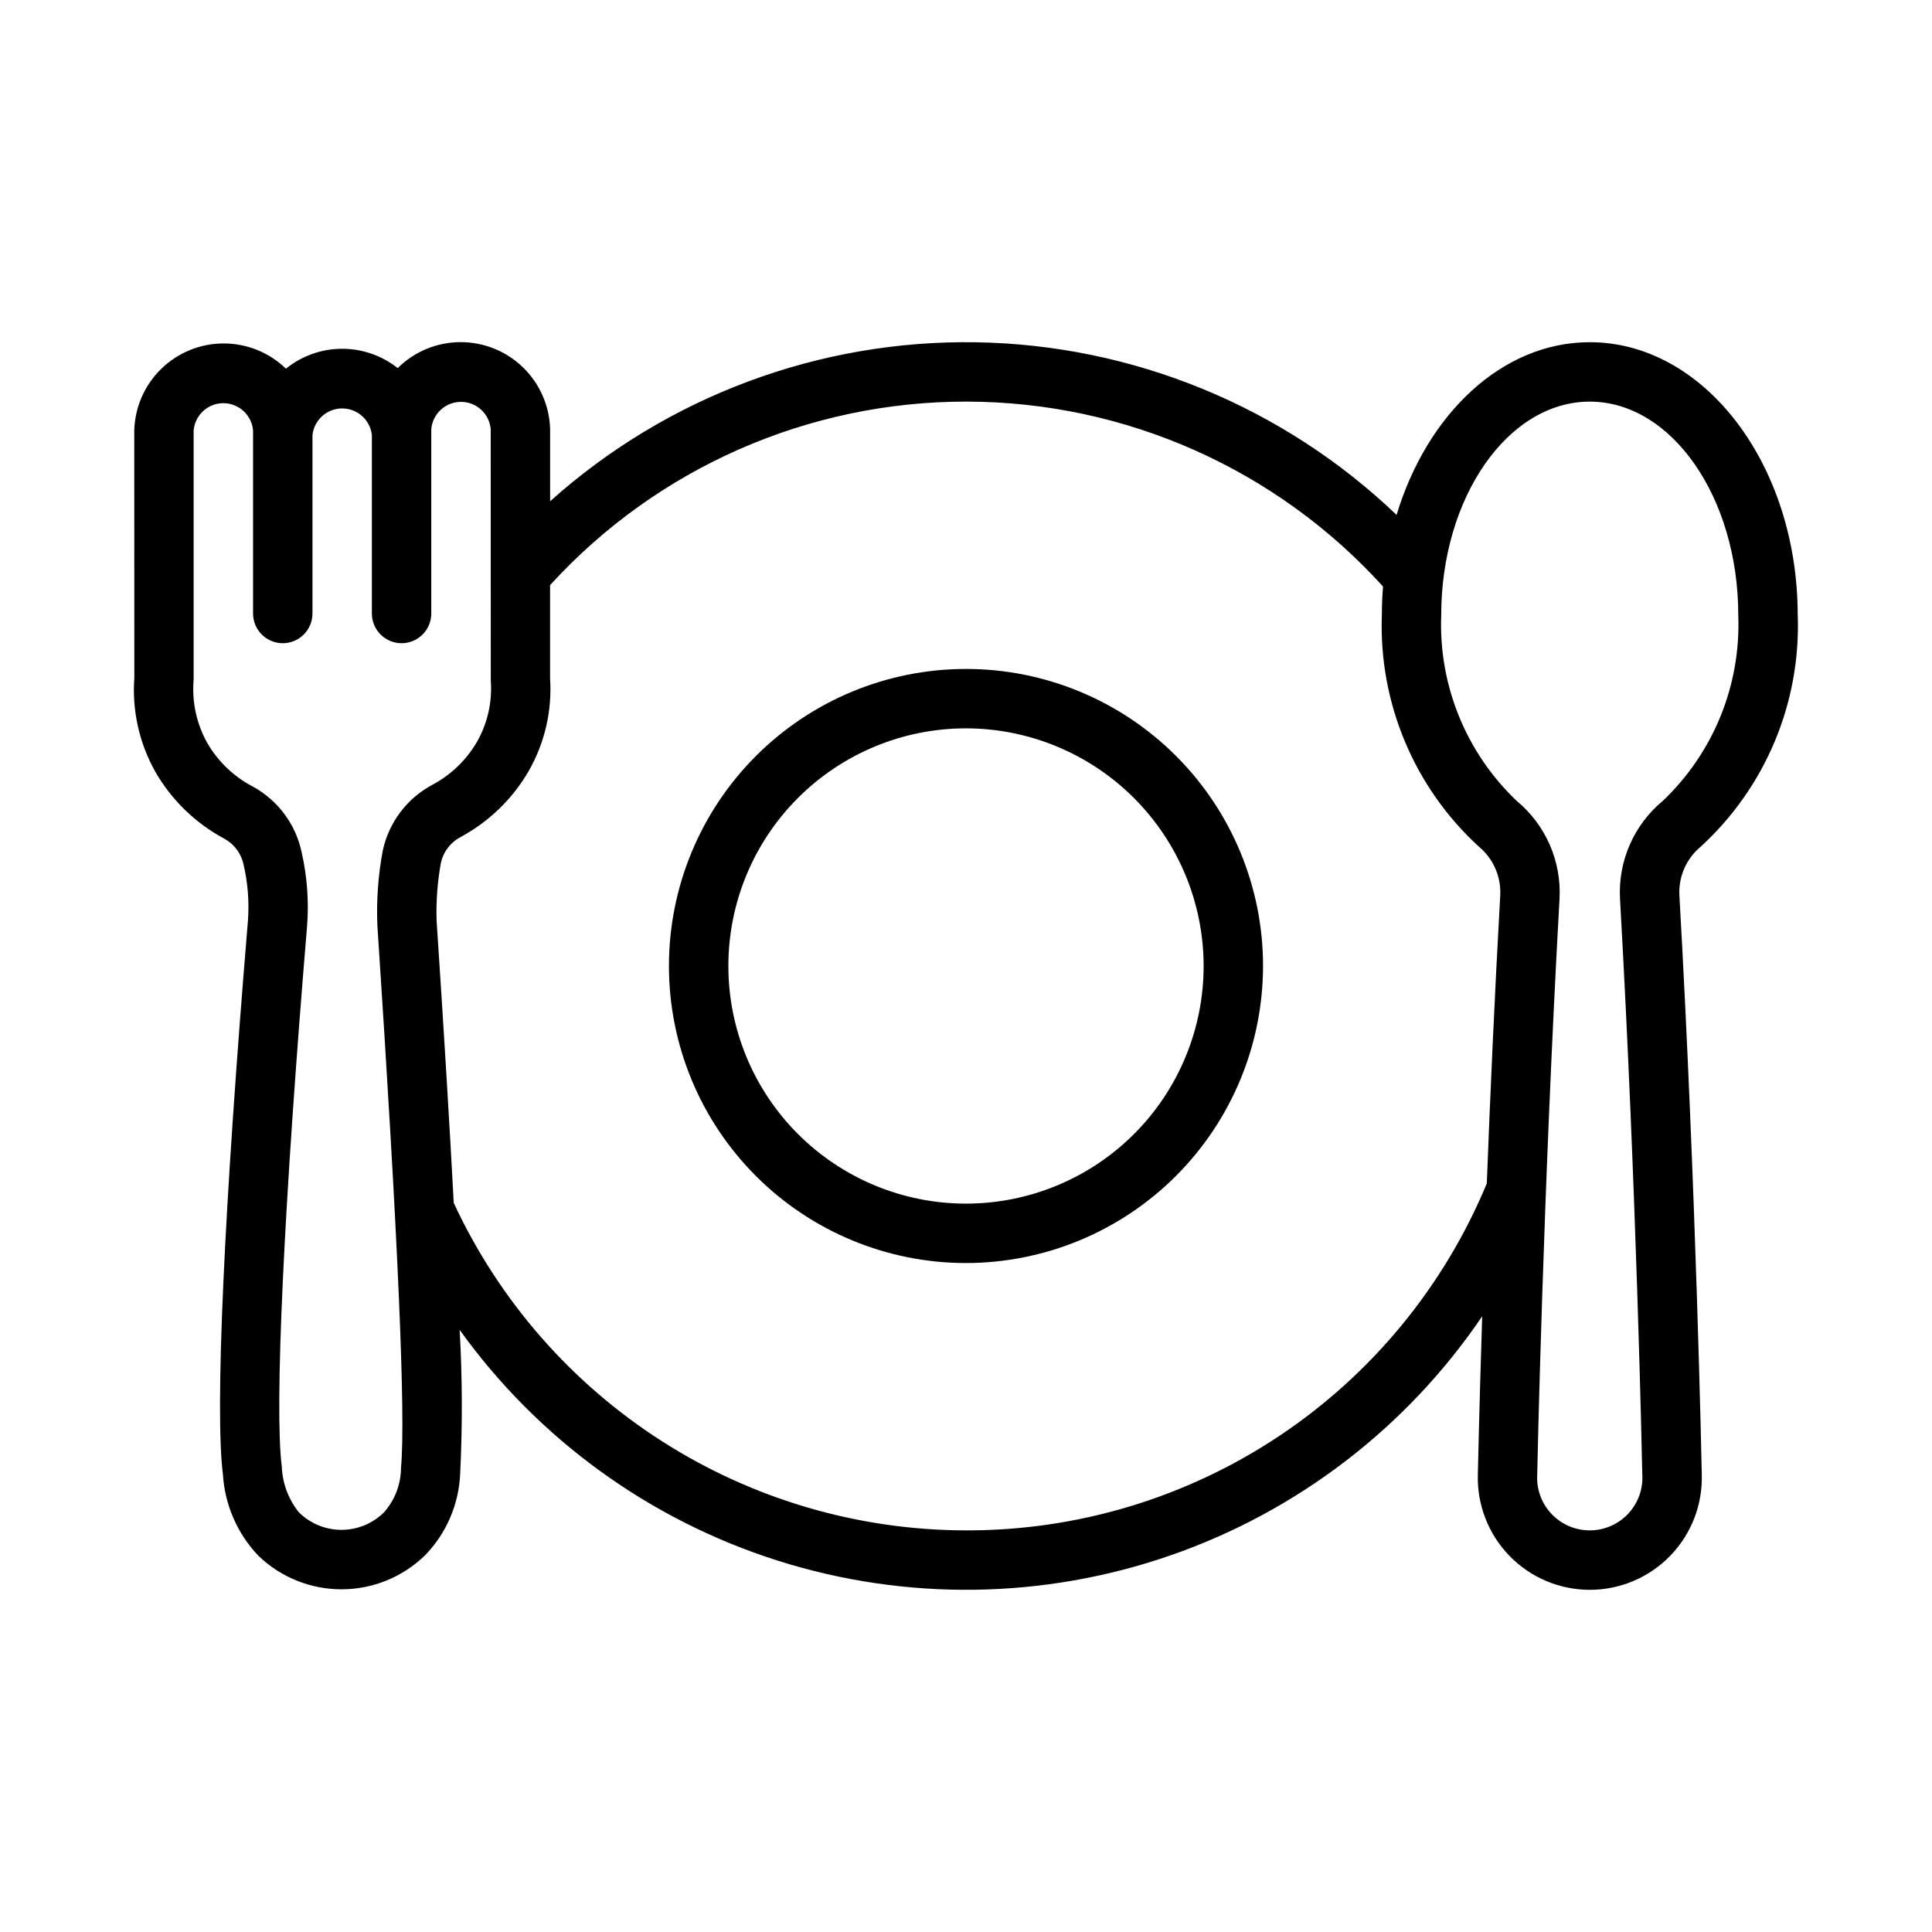 <?xml version="1.0" encoding="UTF-8"?>
<!-- Uploaded to: SVG Repo, www.svgrepo.com, Generator: SVG Repo Mixer Tools -->
<svg fill="#000000" width="800px" height="800px" version="1.1" viewBox="144 144 512 512" xmlns="http://www.w3.org/2000/svg">
 <g>
  <path d="m620.41 307.05c0-39.902-24.719-72.363-55.102-72.363-23.23 0-43.105 19.004-51.199 45.773-30.066-28.742-69.867-45.082-111.45-45.754-41.586-0.672-81.895 14.375-112.87 42.133v-19.105c-0.168-6.203-2.758-12.09-7.215-16.402-4.461-4.312-10.434-6.703-16.637-6.664-6.203 0.039-12.141 2.512-16.543 6.883-4.219-3.348-9.453-5.152-14.836-5.125-5.383 0.027-10.594 1.891-14.777 5.281-4.43-4.297-10.359-6.699-16.531-6.691s-12.098 2.422-16.516 6.731c-4.422 4.305-6.988 10.168-7.152 16.336l0.02 65.512v0.004c-0.641 8.699 1.309 17.395 5.598 24.992 4.297 7.449 10.586 13.551 18.164 17.621 2.641 1.41 4.531 3.906 5.164 6.832 1.148 4.879 1.547 9.906 1.184 14.906-6.371 76.594-8.789 130.09-6.633 146.78h-0.004c0.496 8.035 3.793 15.641 9.324 21.488 5.922 5.75 13.848 8.965 22.098 8.965 8.25 0.004 16.176-3.211 22.094-8.961 5.711-5.848 9.047-13.609 9.363-21.777 0.621-12.668 0.574-25.355-0.141-38.02 20.762 28.934 50.316 50.383 84.262 61.152 33.941 10.77 70.457 10.285 104.11-1.383 33.645-11.668 62.621-33.895 82.609-63.363-0.797 25.105-1.141 41.434-1.148 41.852v-0.004c-0.258 8.035 2.754 15.832 8.344 21.605 5.594 5.777 13.289 9.039 21.328 9.039s15.734-3.262 21.324-9.039c5.594-5.773 8.605-13.57 8.344-21.605v-0.152c-0.016-0.742-1.5-75.082-5.926-153.18-0.285-4.969 1.805-9.777 5.633-12.961 17.148-15.684 26.555-38.102 25.727-61.328zm-370.14 225.94c-0.02 4.34-1.613 8.523-4.484 11.773-3 2.988-7.062 4.668-11.297 4.664-4.238 0-8.301-1.68-11.301-4.668-2.75-3.434-4.328-7.656-4.508-12.055-1.992-15.398 0.52-69.027 6.711-143.45 0.484-6.512-0.008-13.062-1.461-19.434-1.574-7.434-6.336-13.801-13.016-17.418-5.023-2.644-9.191-6.656-12.023-11.574-2.824-5.078-4.07-10.879-3.574-16.668v-66.074c0.344-4.09 3.766-7.238 7.875-7.238 4.106 0 7.527 3.148 7.871 7.238v48.496c0 4.348 3.523 7.875 7.871 7.875s7.871-3.527 7.871-7.875v-47.273c0.434-4.019 3.828-7.07 7.875-7.07 4.043 0 7.438 3.051 7.871 7.07v47.273c0 4.348 3.523 7.875 7.871 7.875 4.348 0 7.871-3.527 7.871-7.875v-48.844c0.344-4.094 3.766-7.238 7.875-7.238 4.106 0 7.527 3.144 7.871 7.238l0.012 38.547c0.004 0.043-0.004 0.086 0 0.129l0.008 27.961v-0.004c0.418 5.606-0.832 11.211-3.59 16.105-2.832 4.918-7.004 8.934-12.023 11.574-6.68 3.617-11.438 9.98-13.016 17.41-1.207 6.461-1.688 13.035-1.434 19.602 5.5 83.082 7.547 130.16 6.273 143.93zm149.72 16.578c-28.539-0.043-56.477-8.23-80.52-23.602-24.047-15.371-43.203-37.289-55.223-63.176-1.086-20.516-2.59-45.273-4.539-74.77h-0.004c-0.16-5.137 0.219-10.277 1.133-15.34 0.637-2.918 2.519-5.41 5.156-6.816 7.582-4.07 13.875-10.172 18.172-17.625 4.219-7.418 6.172-15.914 5.613-24.43v-24.746c28.32-31.043 68.426-48.703 110.45-48.633 42.023 0.07 82.066 17.863 110.29 49.004-0.199 2.508-0.312 5.047-0.312 7.621v-0.004c-0.828 23.234 8.582 45.656 25.738 61.34 3.824 3.18 5.914 7.984 5.633 12.949-1.504 26.891-2.668 53.184-3.555 76.27h0.004c-11.309 27.277-30.465 50.582-55.039 66.953-24.574 16.375-53.461 25.078-82.988 25.004zm184.68-193.34c-7.695 6.375-11.906 16.027-11.348 26.008 4.344 76.621 5.848 149.62 5.902 152.51h0.004c0.238 3.836-1.113 7.602-3.742 10.406-2.625 2.805-6.293 4.402-10.137 4.414-3.844 0.012-7.519-1.559-10.168-4.348-2.644-2.789-4.019-6.543-3.805-10.383 0.012-0.738 1.547-74.488 5.914-152.62v0.004c0.547-9.969-3.664-19.605-11.348-25.977-13.426-12.758-20.715-30.68-20.004-49.188 0-31.223 17.66-56.621 39.363-56.621s39.359 25.398 39.359 56.621c0.711 18.504-6.57 36.422-19.992 49.18z"/>
  <path d="m400 478.72c-20.879 0-40.902-8.293-55.664-23.055-14.766-14.766-23.059-34.789-23.059-55.664 0-20.879 8.293-40.902 23.059-55.664 14.762-14.766 34.785-23.059 55.664-23.059 20.875 0 40.898 8.293 55.664 23.059 14.762 14.762 23.055 34.785 23.055 55.664-0.023 20.871-8.324 40.879-23.082 55.637-14.758 14.758-34.766 23.059-55.637 23.082zm0-141.7c-16.703 0-32.723 6.633-44.531 18.445-11.812 11.809-18.445 27.828-18.445 44.531 0 16.699 6.633 32.719 18.445 44.531 11.809 11.809 27.828 18.445 44.531 18.445 16.699 0 32.719-6.637 44.531-18.445 11.809-11.812 18.445-27.832 18.445-44.531-0.02-16.699-6.66-32.707-18.469-44.512-11.805-11.805-27.812-18.445-44.508-18.465z"/>
 </g>
</svg>